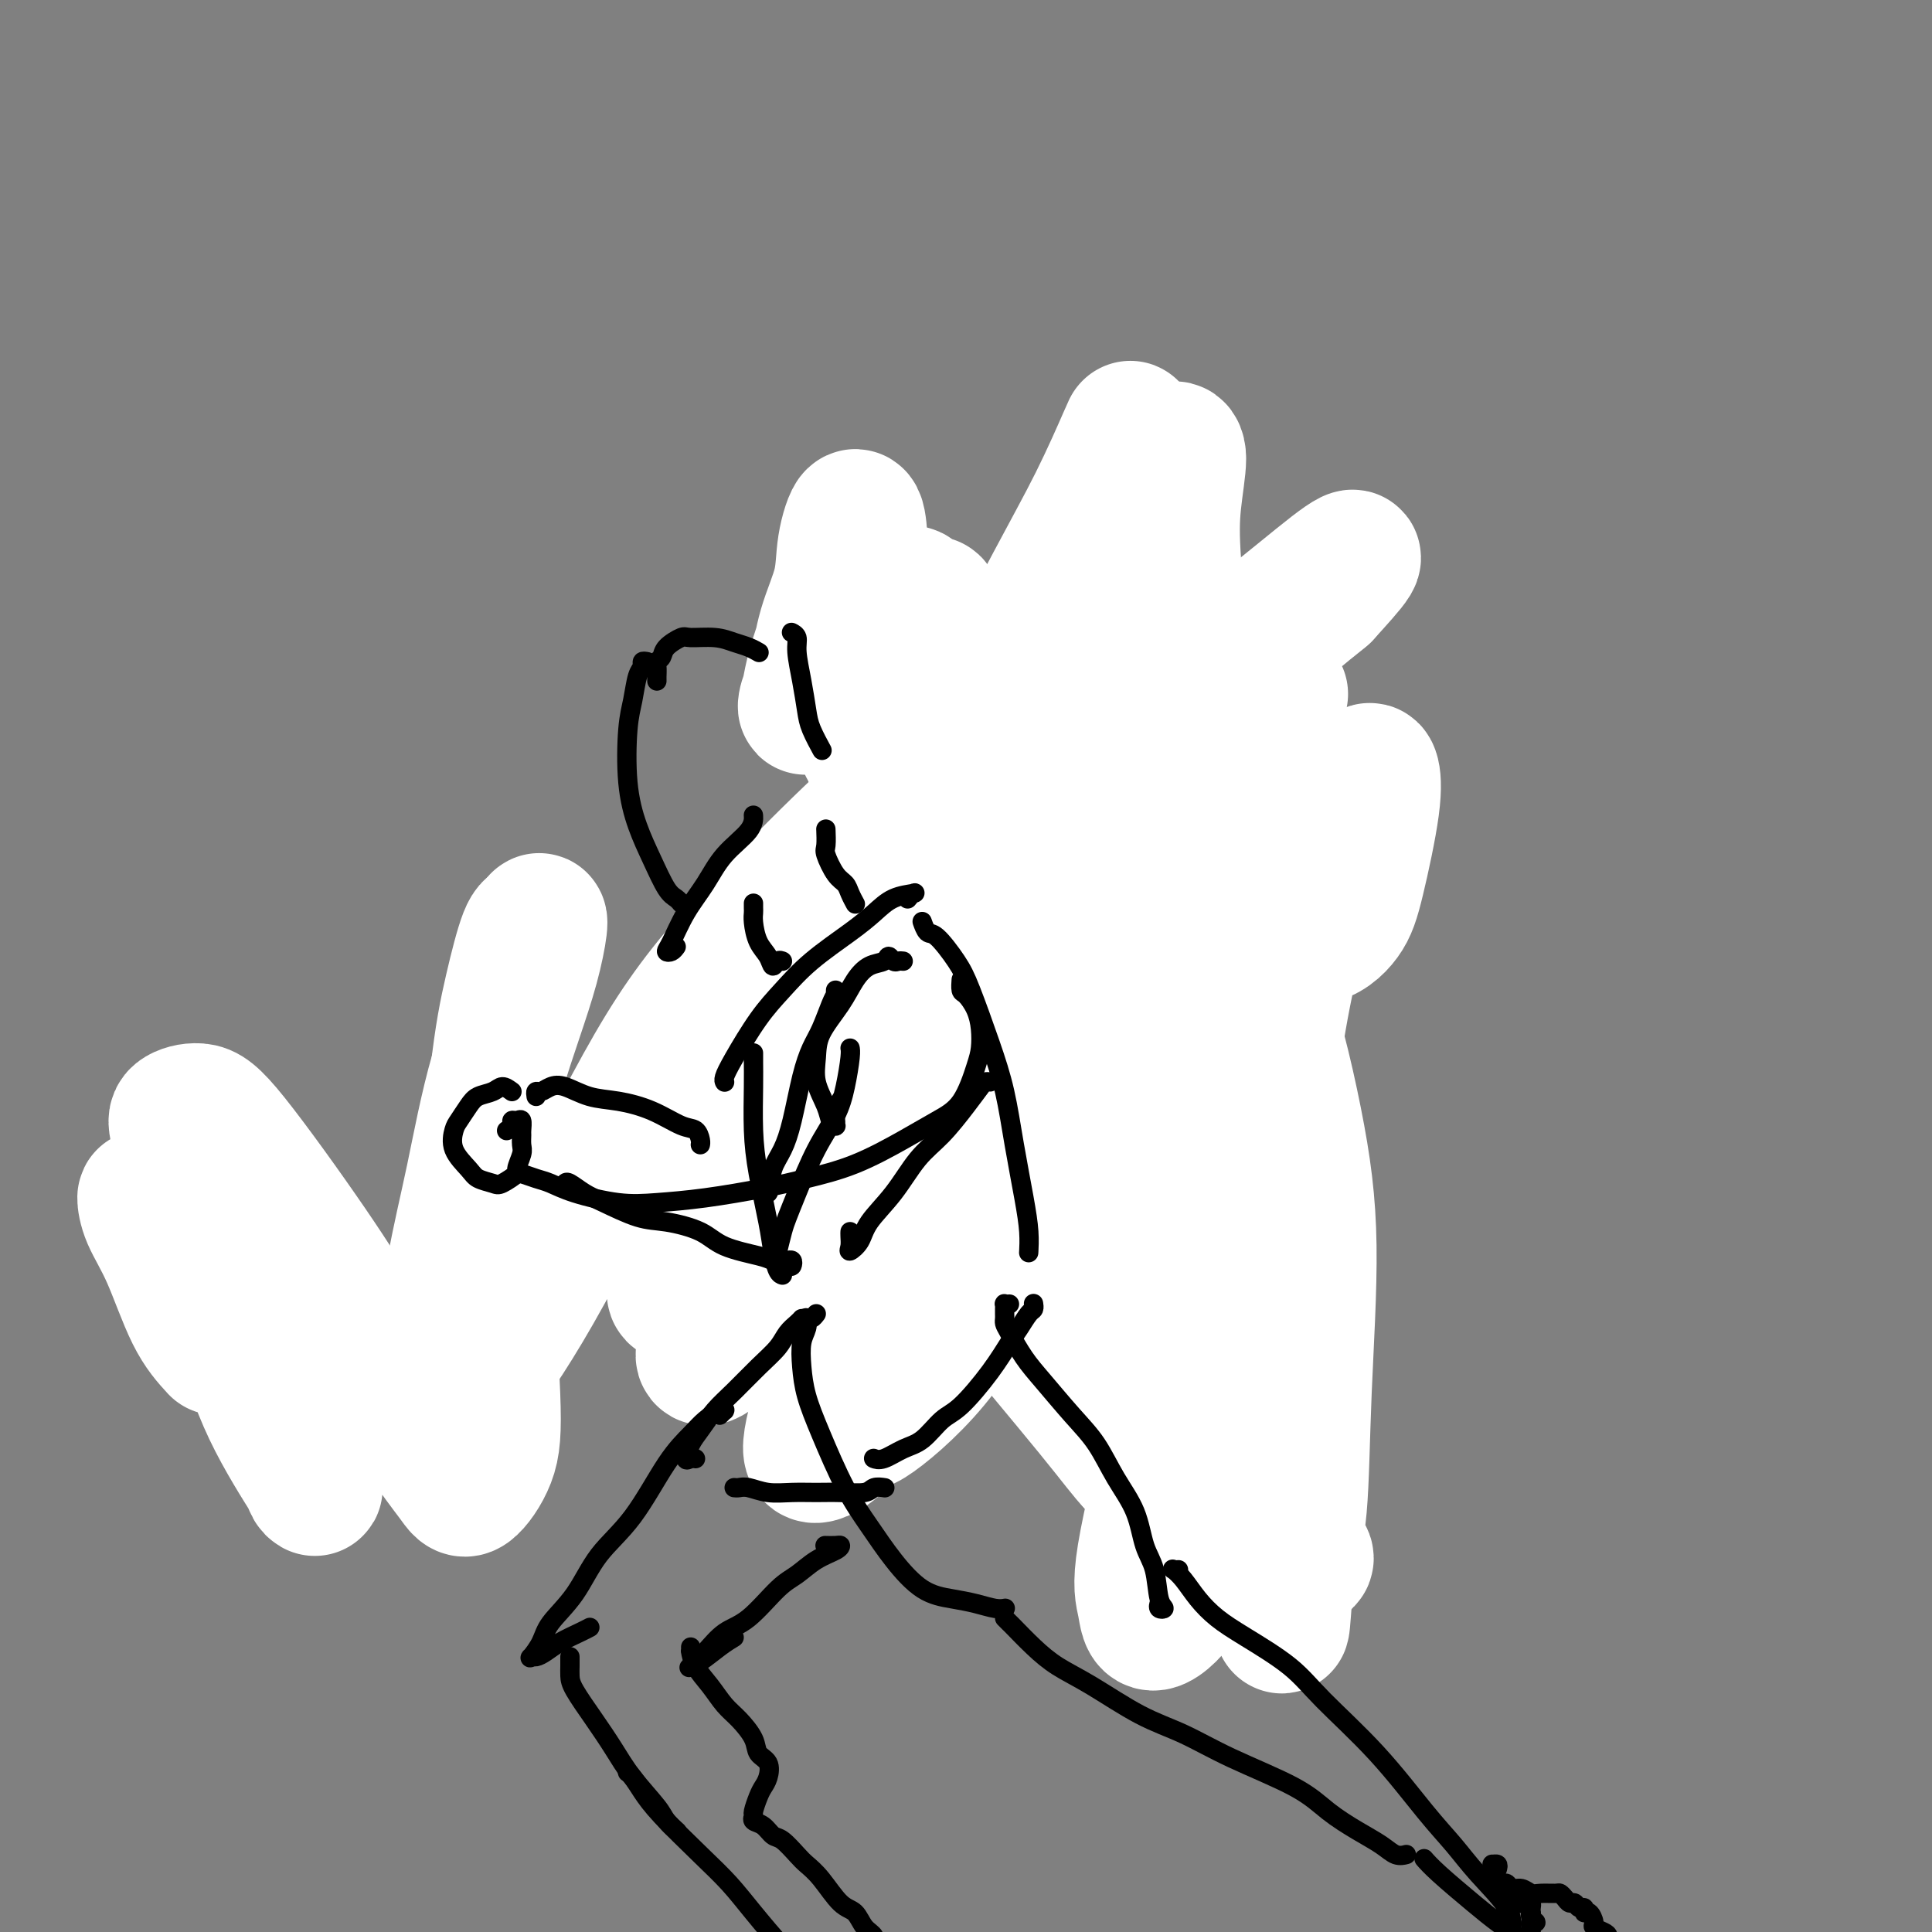 <svg viewBox='0 0 400 400' version='1.1' xmlns='http://www.w3.org/2000/svg' xmlns:xlink='http://www.w3.org/1999/xlink'><rect x="0" y="0" width="400" height="400" fill="#808080" stroke="none"/><g fill='none' stroke='#000000' stroke-width='4' stroke-linecap='round' stroke-linejoin='round'><path d='M165,145c0.001,-0.284 0.003,-0.568 0,-1c-0.003,-0.432 -0.010,-1.014 0,-2c0.010,-0.986 0.036,-2.378 0,-4c-0.036,-1.622 -0.133,-3.476 0,-5c0.133,-1.524 0.496,-2.720 1,-4c0.504,-1.280 1.148,-2.646 2,-4c0.852,-1.354 1.913,-2.697 3,-4c1.087,-1.303 2.201,-2.566 3,-3c0.799,-0.434 1.283,-0.038 2,0c0.717,0.038 1.667,-0.280 2,0c0.333,0.280 0.048,1.159 0,2c-0.048,0.841 0.141,1.646 0,3c-0.141,1.354 -0.612,3.259 -1,5c-0.388,1.741 -0.692,3.317 -1,5c-0.308,1.683 -0.619,3.472 -1,6c-0.381,2.528 -0.833,5.796 -1,7c-0.167,1.204 -0.048,0.344 0,0c0.048,-0.344 0.024,-0.172 0,0'/><path d='M198,161c0.386,0.152 0.773,0.305 1,0c0.227,-0.305 0.295,-1.066 1,-2c0.705,-0.934 2.047,-2.041 3,-3c0.953,-0.959 1.517,-1.772 4,-4c2.483,-2.228 6.884,-5.872 10,-8c3.116,-2.128 4.946,-2.741 7,-4c2.054,-1.259 4.332,-3.164 6,-4c1.668,-0.836 2.728,-0.602 4,-1c1.272,-0.398 2.758,-1.427 4,-2c1.242,-0.573 2.240,-0.690 3,-1c0.760,-0.310 1.282,-0.814 2,-1c0.718,-0.186 1.634,-0.053 2,0c0.366,0.053 0.183,0.027 0,0'/><path d='M197,164c-0.143,0.288 -0.286,0.576 -1,1c-0.714,0.424 -1.999,0.982 -3,2c-1.001,1.018 -1.719,2.494 -3,4c-1.281,1.506 -3.127,3.043 -4,4c-0.873,0.957 -0.774,1.335 -1,2c-0.226,0.665 -0.779,1.619 -1,2c-0.221,0.381 -0.111,0.191 0,0'/><path d='M249,131c-0.419,0.114 -0.837,0.228 -1,0c-0.163,-0.228 -0.070,-0.798 0,-1c0.070,-0.202 0.117,-0.036 0,0c-0.117,0.036 -0.396,-0.060 0,0c0.396,0.060 1.469,0.274 2,0c0.531,-0.274 0.522,-1.036 1,-1c0.478,0.036 1.443,0.870 2,1c0.557,0.130 0.706,-0.445 1,0c0.294,0.445 0.733,1.910 1,3c0.267,1.090 0.363,1.806 0,3c-0.363,1.194 -1.186,2.866 -2,5c-0.814,2.134 -1.619,4.729 -3,7c-1.381,2.271 -3.337,4.216 -5,6c-1.663,1.784 -3.033,3.406 -5,5c-1.967,1.594 -4.529,3.160 -6,4c-1.471,0.840 -1.849,0.954 -2,1c-0.151,0.046 -0.076,0.023 0,0'/><path d='M182,180c-0.448,0.034 -0.896,0.069 -1,0c-0.104,-0.069 0.134,-0.240 0,0c-0.134,0.240 -0.642,0.893 -1,1c-0.358,0.107 -0.568,-0.330 -1,0c-0.432,0.330 -1.087,1.429 -2,2c-0.913,0.571 -2.083,0.615 -3,1c-0.917,0.385 -1.582,1.111 -3,2c-1.418,0.889 -3.590,1.942 -5,3c-1.410,1.058 -2.059,2.120 -3,3c-0.941,0.880 -2.173,1.579 -4,3c-1.827,1.421 -4.247,3.563 -6,5c-1.753,1.437 -2.837,2.168 -4,3c-1.163,0.832 -2.404,1.766 -4,3c-1.596,1.234 -3.546,2.769 -5,4c-1.454,1.231 -2.413,2.157 -3,3c-0.587,0.843 -0.802,1.602 -1,2c-0.198,0.398 -0.379,0.436 -1,1c-0.621,0.564 -1.683,1.653 -2,2c-0.317,0.347 0.111,-0.049 0,0c-0.111,0.049 -0.760,0.541 -1,1c-0.240,0.459 -0.071,0.884 0,1c0.071,0.116 0.044,-0.079 0,0c-0.044,0.079 -0.106,0.431 0,1c0.106,0.569 0.381,1.355 1,2c0.619,0.645 1.584,1.149 3,3c1.416,1.851 3.283,5.048 5,8c1.717,2.952 3.285,5.657 5,8c1.715,2.343 3.577,4.323 5,6c1.423,1.677 2.407,3.051 4,5c1.593,1.949 3.797,4.475 6,7'/><path d='M161,260c5.048,6.595 3.167,3.583 3,3c-0.167,-0.583 1.381,1.262 2,2c0.619,0.738 0.310,0.369 0,0'/><path d='M163,263c-0.129,-0.548 -0.257,-1.097 0,-1c0.257,0.097 0.900,0.839 1,1c0.100,0.161 -0.341,-0.259 0,0c0.341,0.259 1.466,1.196 2,2c0.534,0.804 0.479,1.475 1,2c0.521,0.525 1.620,0.903 3,2c1.380,1.097 3.042,2.913 4,4c0.958,1.087 1.213,1.445 2,2c0.787,0.555 2.106,1.308 3,2c0.894,0.692 1.364,1.324 2,2c0.636,0.676 1.439,1.398 2,2c0.561,0.602 0.882,1.085 1,1c0.118,-0.085 0.034,-0.739 0,-1c-0.034,-0.261 -0.017,-0.131 0,0'/><path d='M183,191c-0.355,0.226 -0.710,0.451 -1,1c-0.290,0.549 -0.516,1.421 -1,2c-0.484,0.579 -1.228,0.866 -2,2c-0.772,1.134 -1.572,3.115 -2,4c-0.428,0.885 -0.482,0.674 -1,1c-0.518,0.326 -1.498,1.187 -2,2c-0.502,0.813 -0.527,1.576 -1,2c-0.473,0.424 -1.396,0.509 -2,1c-0.604,0.491 -0.890,1.388 -1,2c-0.110,0.612 -0.043,0.938 0,1c0.043,0.062 0.063,-0.139 0,0c-0.063,0.139 -0.210,0.617 0,1c0.210,0.383 0.778,0.669 1,1c0.222,0.331 0.098,0.705 0,1c-0.098,0.295 -0.170,0.510 0,1c0.170,0.490 0.582,1.255 1,2c0.418,0.745 0.843,1.470 1,2c0.157,0.530 0.045,0.866 0,1c-0.045,0.134 -0.022,0.067 0,0'/><path d='M175,224c-0.063,-0.159 -0.127,-0.318 0,0c0.127,0.318 0.443,1.114 1,2c0.557,0.886 1.355,1.864 2,3c0.645,1.136 1.139,2.431 2,4c0.861,1.569 2.091,3.411 3,5c0.909,1.589 1.497,2.926 3,5c1.503,2.074 3.923,4.887 6,7c2.077,2.113 3.813,3.527 5,5c1.187,1.473 1.824,3.004 3,5c1.176,1.996 2.889,4.457 4,6c1.111,1.543 1.618,2.168 2,3c0.382,0.832 0.638,1.869 1,3c0.362,1.131 0.829,2.355 1,3c0.171,0.645 0.046,0.712 0,1c-0.046,0.288 -0.013,0.797 0,1c0.013,0.203 0.007,0.102 0,0'/><path d='M228,117c-0.037,0.092 -0.075,0.185 0,0c0.075,-0.185 0.261,-0.647 0,-1c-0.261,-0.353 -0.970,-0.597 -1,-1c-0.030,-0.403 0.618,-0.966 1,-2c0.382,-1.034 0.496,-2.540 1,-4c0.504,-1.460 1.397,-2.874 2,-4c0.603,-1.126 0.915,-1.962 2,-4c1.085,-2.038 2.944,-5.276 4,-7c1.056,-1.724 1.308,-1.934 2,-3c0.692,-1.066 1.824,-2.988 3,-4c1.176,-1.012 2.396,-1.116 3,-1c0.604,0.116 0.591,0.450 1,1c0.409,0.550 1.239,1.317 2,2c0.761,0.683 1.453,1.283 2,2c0.547,0.717 0.948,1.550 1,2c0.052,0.450 -0.245,0.517 0,1c0.245,0.483 1.031,1.383 1,2c-0.031,0.617 -0.877,0.950 -1,1c-0.123,0.050 0.479,-0.184 0,0c-0.479,0.184 -2.040,0.787 -3,1c-0.960,0.213 -1.320,0.036 -2,0c-0.680,-0.036 -1.681,0.069 -3,0c-1.319,-0.069 -2.956,-0.311 -4,0c-1.044,0.311 -1.496,1.177 -2,2c-0.504,0.823 -1.060,1.604 -2,3c-0.940,1.396 -2.263,3.407 -3,5c-0.737,1.593 -0.888,2.767 -1,4c-0.112,1.233 -0.184,2.524 0,4c0.184,1.476 0.624,3.136 1,4c0.376,0.864 0.688,0.932 1,1'/><path d='M233,121c0.702,1.393 1.458,0.375 2,0c0.542,-0.375 0.869,-0.107 1,0c0.131,0.107 0.065,0.054 0,0'/><path d='M247,144c0.395,-0.113 0.791,-0.226 1,0c0.209,0.226 0.232,0.792 0,1c-0.232,0.208 -0.719,0.057 -1,0c-0.281,-0.057 -0.356,-0.019 -1,0c-0.644,0.019 -1.855,0.019 -3,0c-1.145,-0.019 -2.222,-0.055 -4,0c-1.778,0.055 -4.255,0.203 -7,0c-2.745,-0.203 -5.757,-0.757 -8,-1c-2.243,-0.243 -3.717,-0.176 -7,-1c-3.283,-0.824 -8.375,-2.539 -12,-4c-3.625,-1.461 -5.784,-2.667 -8,-4c-2.216,-1.333 -4.488,-2.791 -7,-4c-2.512,-1.209 -5.262,-2.167 -7,-3c-1.738,-0.833 -2.463,-1.541 -3,-2c-0.537,-0.459 -0.886,-0.669 -1,-1c-0.114,-0.331 0.008,-0.782 0,-1c-0.008,-0.218 -0.147,-0.203 0,0c0.147,0.203 0.578,0.593 1,1c0.422,0.407 0.835,0.831 1,1c0.165,0.169 0.083,0.085 0,0'/><path d='M250,162c-0.506,0.023 -1.011,0.047 -1,0c0.011,-0.047 0.540,-0.164 1,0c0.460,0.164 0.852,0.608 1,1c0.148,0.392 0.052,0.732 1,2c0.948,1.268 2.938,3.463 4,5c1.062,1.537 1.195,2.417 2,4c0.805,1.583 2.283,3.871 4,6c1.717,2.129 3.674,4.100 5,6c1.326,1.900 2.022,3.728 3,5c0.978,1.272 2.237,1.987 3,3c0.763,1.013 1.029,2.323 1,3c-0.029,0.677 -0.354,0.721 -1,1c-0.646,0.279 -1.613,0.794 -2,1c-0.387,0.206 -0.193,0.103 0,0'/><path d='M232,166c0.128,-0.125 0.255,-0.250 0,0c-0.255,0.250 -0.893,0.874 -1,1c-0.107,0.126 0.316,-0.248 0,0c-0.316,0.248 -1.370,1.116 -2,2c-0.630,0.884 -0.835,1.783 -2,3c-1.165,1.217 -3.290,2.754 -5,4c-1.710,1.246 -3.006,2.203 -5,4c-1.994,1.797 -4.685,4.434 -7,6c-2.315,1.566 -4.254,2.062 -6,3c-1.746,0.938 -3.300,2.320 -6,4c-2.700,1.680 -6.546,3.659 -9,5c-2.454,1.341 -3.515,2.044 -5,3c-1.485,0.956 -3.392,2.165 -5,3c-1.608,0.835 -2.915,1.296 -4,2c-1.085,0.704 -1.946,1.651 -2,2c-0.054,0.349 0.699,0.100 1,0c0.301,-0.100 0.151,-0.050 0,0'/><path d='M163,215c-0.093,0.071 -0.185,0.142 0,1c0.185,0.858 0.649,2.504 1,4c0.351,1.496 0.589,2.842 1,5c0.411,2.158 0.995,5.128 2,8c1.005,2.872 2.432,5.646 4,9c1.568,3.354 3.277,7.290 5,11c1.723,3.710 3.460,7.196 5,10c1.540,2.804 2.882,4.926 4,7c1.118,2.074 2.014,4.100 3,6c0.986,1.900 2.064,3.673 3,5c0.936,1.327 1.729,2.208 2,3c0.271,0.792 0.020,1.494 0,2c-0.020,0.506 0.191,0.815 0,1c-0.191,0.185 -0.783,0.245 -1,0c-0.217,-0.245 -0.058,-0.797 0,-1c0.058,-0.203 0.017,-0.058 0,0c-0.017,0.058 -0.008,0.029 0,0'/><path d='M174,223c0.361,0.272 0.722,0.544 1,1c0.278,0.456 0.471,1.094 1,2c0.529,0.906 1.392,2.078 3,4c1.608,1.922 3.959,4.594 6,7c2.041,2.406 3.770,4.546 6,7c2.230,2.454 4.962,5.221 8,8c3.038,2.779 6.384,5.571 9,8c2.616,2.429 4.502,4.497 6,6c1.498,1.503 2.608,2.441 4,4c1.392,1.559 3.067,3.738 4,5c0.933,1.262 1.126,1.606 1,2c-0.126,0.394 -0.570,0.838 -1,1c-0.430,0.162 -0.847,0.044 -1,0c-0.153,-0.044 -0.044,-0.012 0,0c0.044,0.012 0.022,0.006 0,0'/><path d='M193,204c-0.517,0.434 -1.033,0.868 -1,1c0.033,0.132 0.617,-0.038 1,0c0.383,0.038 0.565,0.284 1,1c0.435,0.716 1.123,1.903 2,3c0.877,1.097 1.941,2.103 3,4c1.059,1.897 2.111,4.686 3,7c0.889,2.314 1.615,4.154 2,6c0.385,1.846 0.429,3.699 1,6c0.571,2.301 1.669,5.051 2,7c0.331,1.949 -0.104,3.096 0,4c0.104,0.904 0.746,1.565 1,2c0.254,0.435 0.121,0.645 0,1c-0.121,0.355 -0.229,0.857 0,1c0.229,0.143 0.793,-0.071 1,0c0.207,0.071 0.055,0.428 0,0c-0.055,-0.428 -0.014,-1.640 0,-2c0.014,-0.360 -0.000,0.133 0,0c0.000,-0.133 0.015,-0.890 0,-1c-0.015,-0.110 -0.060,0.427 0,1c0.060,0.573 0.225,1.181 1,2c0.775,0.819 2.159,1.849 3,3c0.841,1.151 1.137,2.421 2,4c0.863,1.579 2.293,3.466 4,5c1.707,1.534 3.692,2.716 5,4c1.308,1.284 1.939,2.670 4,5c2.061,2.330 5.552,5.605 8,8c2.448,2.395 3.852,3.910 6,6c2.148,2.090 5.040,4.755 7,7c1.960,2.245 2.989,4.070 4,6c1.011,1.930 2.006,3.965 3,6'/><path d='M256,301c1.718,3.240 2.513,5.341 3,7c0.487,1.659 0.666,2.875 1,4c0.334,1.125 0.821,2.157 1,3c0.179,0.843 0.048,1.496 0,2c-0.048,0.504 -0.014,0.858 0,1c0.014,0.142 0.007,0.071 0,0'/><path d='M234,287c-0.499,-0.506 -0.998,-1.011 -1,-1c-0.002,0.011 0.493,0.540 1,1c0.507,0.460 1.025,0.853 2,2c0.975,1.147 2.408,3.050 4,5c1.592,1.950 3.345,3.947 5,6c1.655,2.053 3.214,4.161 5,6c1.786,1.839 3.799,3.407 5,5c1.201,1.593 1.590,3.210 2,4c0.410,0.790 0.841,0.751 1,1c0.159,0.249 0.045,0.785 0,1c-0.045,0.215 -0.023,0.107 0,0'/><path d='M147,203c0.008,-0.000 0.017,-0.001 0,0c-0.017,0.001 -0.059,0.003 0,0c0.059,-0.003 0.220,-0.012 0,0c-0.220,0.012 -0.820,0.044 -1,0c-0.180,-0.044 0.061,-0.163 0,0c-0.061,0.163 -0.424,0.609 -1,1c-0.576,0.391 -1.365,0.728 -2,1c-0.635,0.272 -1.118,0.480 -2,1c-0.882,0.520 -2.164,1.352 -3,2c-0.836,0.648 -1.225,1.111 -2,2c-0.775,0.889 -1.937,2.203 -3,3c-1.063,0.797 -2.026,1.077 -3,2c-0.974,0.923 -1.960,2.488 -3,4c-1.040,1.512 -2.135,2.969 -3,4c-0.865,1.031 -1.499,1.635 -2,2c-0.501,0.365 -0.867,0.490 -1,1c-0.133,0.510 -0.032,1.405 0,2c0.032,0.595 -0.005,0.892 0,1c0.005,0.108 0.053,0.029 0,0c-0.053,-0.029 -0.207,-0.008 0,0c0.207,0.008 0.773,0.002 1,0c0.227,-0.002 0.113,-0.001 0,0'/><path d='M176,212c-0.633,0.803 -1.266,1.606 -2,2c-0.734,0.394 -1.568,0.379 -3,1c-1.432,0.621 -3.461,1.876 -5,3c-1.539,1.124 -2.588,2.115 -4,3c-1.412,0.885 -3.186,1.665 -5,3c-1.814,1.335 -3.668,3.226 -6,5c-2.332,1.774 -5.140,3.432 -7,5c-1.860,1.568 -2.770,3.047 -4,4c-1.230,0.953 -2.778,1.380 -4,2c-1.222,0.620 -2.117,1.434 -3,2c-0.883,0.566 -1.754,0.884 -2,1c-0.246,0.116 0.133,0.028 0,0c-0.133,-0.028 -0.778,0.003 -1,0c-0.222,-0.003 -0.021,-0.039 0,0c0.021,0.039 -0.139,0.155 0,0c0.139,-0.155 0.576,-0.580 1,-1c0.424,-0.420 0.835,-0.834 1,-1c0.165,-0.166 0.082,-0.083 0,0'/><path d='M130,224c0.432,0.145 0.864,0.291 1,0c0.136,-0.291 -0.023,-1.017 0,-1c0.023,0.017 0.229,0.777 0,1c-0.229,0.223 -0.894,-0.091 -1,0c-0.106,0.091 0.346,0.588 0,1c-0.346,0.412 -1.491,0.739 -2,1c-0.509,0.261 -0.381,0.455 -1,1c-0.619,0.545 -1.986,1.441 -3,2c-1.014,0.559 -1.675,0.781 -2,1c-0.325,0.219 -0.312,0.434 -1,1c-0.688,0.566 -2.076,1.484 -3,2c-0.924,0.516 -1.384,0.632 -2,1c-0.616,0.368 -1.389,0.990 -2,2c-0.611,1.010 -1.062,2.410 -2,4c-0.938,1.590 -2.363,3.371 -3,5c-0.637,1.629 -0.485,3.105 -1,5c-0.515,1.895 -1.697,4.208 -2,6c-0.303,1.792 0.273,3.063 0,4c-0.273,0.937 -1.393,1.541 -2,3c-0.607,1.459 -0.699,3.771 -1,5c-0.301,1.229 -0.809,1.373 -1,2c-0.191,0.627 -0.065,1.737 0,2c0.065,0.263 0.069,-0.321 0,-1c-0.069,-0.679 -0.211,-1.452 0,-2c0.211,-0.548 0.775,-0.871 1,-1c0.225,-0.129 0.113,-0.065 0,0'/><path d='M133,238c0.151,0.266 0.302,0.531 0,1c-0.302,0.469 -1.058,1.140 -2,2c-0.942,0.860 -2.071,1.909 -3,3c-0.929,1.091 -1.657,2.224 -3,4c-1.343,1.776 -3.301,4.193 -5,6c-1.699,1.807 -3.140,3.003 -5,5c-1.860,1.997 -4.138,4.796 -6,7c-1.862,2.204 -3.306,3.812 -6,6c-2.694,2.188 -6.637,4.955 -9,7c-2.363,2.045 -3.144,3.368 -5,5c-1.856,1.632 -4.786,3.572 -7,5c-2.214,1.428 -3.710,2.343 -5,3c-1.290,0.657 -2.373,1.054 -3,1c-0.627,-0.054 -0.797,-0.561 -1,-1c-0.203,-0.439 -0.439,-0.811 0,-2c0.439,-1.189 1.554,-3.197 2,-4c0.446,-0.803 0.223,-0.402 0,0'/><path d='M105,250c-0.353,0.034 -0.706,0.067 -1,0c-0.294,-0.067 -0.529,-0.235 -1,0c-0.471,0.235 -1.178,0.875 -2,2c-0.822,1.125 -1.758,2.737 -3,4c-1.242,1.263 -2.788,2.179 -4,3c-1.212,0.821 -2.089,1.549 -4,3c-1.911,1.451 -4.857,3.625 -7,5c-2.143,1.375 -3.483,1.953 -5,3c-1.517,1.047 -3.211,2.565 -5,4c-1.789,1.435 -3.673,2.786 -5,4c-1.327,1.214 -2.097,2.291 -3,3c-0.903,0.709 -1.941,1.052 -3,2c-1.059,0.948 -2.140,2.503 -3,3c-0.860,0.497 -1.499,-0.063 -2,0c-0.501,0.063 -0.866,0.749 -1,1c-0.134,0.251 -0.039,0.065 0,0c0.039,-0.065 0.021,-0.010 0,0c-0.021,0.010 -0.047,-0.024 0,0c0.047,0.024 0.166,0.107 0,0c-0.166,-0.107 -0.618,-0.402 -1,-1c-0.382,-0.598 -0.693,-1.497 -1,-2c-0.307,-0.503 -0.608,-0.609 -1,-1c-0.392,-0.391 -0.875,-1.067 -2,-2c-1.125,-0.933 -2.893,-2.124 -4,-3c-1.107,-0.876 -1.554,-1.438 -2,-2'/><path d='M45,276c-2.048,-2.290 -1.667,-2.514 -2,-3c-0.333,-0.486 -1.380,-1.234 -2,-2c-0.620,-0.766 -0.812,-1.550 -1,-2c-0.188,-0.450 -0.372,-0.566 -1,-1c-0.628,-0.434 -1.701,-1.185 -2,-2c-0.299,-0.815 0.175,-1.695 0,-2c-0.175,-0.305 -1.000,-0.037 -1,0c-0.000,0.037 0.823,-0.157 1,0c0.177,0.157 -0.294,0.667 0,1c0.294,0.333 1.353,0.491 2,1c0.647,0.509 0.884,1.370 2,3c1.116,1.630 3.113,4.028 5,6c1.887,1.972 3.664,3.517 5,5c1.336,1.483 2.230,2.902 4,5c1.770,2.098 4.415,4.874 6,7c1.585,2.126 2.109,3.603 3,5c0.891,1.397 2.147,2.714 3,4c0.853,1.286 1.301,2.541 2,3c0.699,0.459 1.650,0.124 2,0c0.350,-0.124 0.100,-0.035 0,0c-0.100,0.035 -0.050,0.018 0,0'/><path d='M246,320c0.010,0.000 0.019,0.000 0,0c-0.019,-0.000 -0.067,-0.001 0,0c0.067,0.001 0.249,0.004 0,0c-0.249,-0.004 -0.928,-0.014 -1,0c-0.072,0.014 0.462,0.053 1,0c0.538,-0.053 1.079,-0.196 2,0c0.921,0.196 2.222,0.733 3,1c0.778,0.267 1.031,0.264 2,1c0.969,0.736 2.652,2.211 4,3c1.348,0.789 2.361,0.891 3,1c0.639,0.109 0.903,0.225 1,0c0.097,-0.225 0.026,-0.791 0,-1c-0.026,-0.209 -0.007,-0.060 0,0c0.007,0.060 0.004,0.030 0,0'/></g>
<g fill='none' stroke='#FFFFFF' stroke-width='28' stroke-linecap='round' stroke-linejoin='round'><path d='M45,279c-1.660,-1.809 -3.319,-3.618 -5,-7c-1.681,-3.382 -3.382,-8.338 -5,-12c-1.618,-3.662 -3.151,-6.029 -4,-8c-0.849,-1.971 -1.013,-3.546 -1,-4c0.013,-0.454 0.204,0.211 2,3c1.796,2.789 5.196,7.700 8,12c2.804,4.300 5.013,7.989 8,13c2.987,5.011 6.751,11.346 9,15c2.249,3.654 2.984,4.628 4,7c1.016,2.372 2.313,6.141 3,8c0.687,1.859 0.764,1.809 1,2c0.236,0.191 0.631,0.623 -1,-2c-1.631,-2.623 -5.288,-8.303 -8,-14c-2.712,-5.697 -4.480,-11.412 -7,-19c-2.520,-7.588 -5.790,-17.048 -8,-24c-2.210,-6.952 -3.358,-11.396 -4,-14c-0.642,-2.604 -0.778,-3.369 0,-4c0.778,-0.631 2.471,-1.127 4,-1c1.529,0.127 2.896,0.877 7,6c4.104,5.123 10.946,14.621 16,22c5.054,7.379 8.321,12.641 12,19c3.679,6.359 7.772,13.816 11,19c3.228,5.184 5.592,8.094 7,10c1.408,1.906 1.861,2.806 3,2c1.139,-0.806 2.965,-3.319 4,-6c1.035,-2.681 1.278,-5.531 1,-13c-0.278,-7.469 -1.077,-19.557 -1,-32c0.077,-12.443 1.031,-25.243 2,-34c0.969,-8.757 1.953,-13.473 3,-18c1.047,-4.527 2.156,-8.865 3,-11c0.844,-2.135 1.422,-2.068 2,-2'/><path d='M111,192c1.369,-4.025 0.793,1.412 -1,8c-1.793,6.588 -4.801,14.326 -7,22c-2.199,7.674 -3.589,15.284 -5,22c-1.411,6.716 -2.843,12.538 -4,19c-1.157,6.462 -2.038,13.565 -2,18c0.038,4.435 0.995,6.204 2,7c1.005,0.796 2.057,0.621 5,-3c2.943,-3.621 7.778,-10.688 14,-22c6.222,-11.312 13.832,-26.867 20,-38c6.168,-11.133 10.896,-17.842 18,-26c7.104,-8.158 16.586,-17.764 23,-24c6.414,-6.236 9.761,-9.104 15,-13c5.239,-3.896 12.368,-8.822 17,-12c4.632,-3.178 6.765,-4.607 9,-6c2.235,-1.393 4.572,-2.749 6,-3c1.428,-0.251 1.948,0.602 0,4c-1.948,3.398 -6.363,9.340 -11,15c-4.637,5.660 -9.495,11.039 -17,20c-7.505,8.961 -17.655,21.504 -26,34c-8.345,12.496 -14.884,24.943 -19,33c-4.116,8.057 -5.809,11.722 -7,15c-1.191,3.278 -1.879,6.168 -1,6c0.879,-0.168 3.326,-3.394 7,-8c3.674,-4.606 8.575,-10.591 14,-18c5.425,-7.409 11.375,-16.240 20,-28c8.625,-11.760 19.927,-26.449 31,-39c11.073,-12.551 21.917,-22.965 30,-30c8.083,-7.035 13.404,-10.690 19,-15c5.596,-4.310 11.468,-9.276 15,-12c3.532,-2.724 4.723,-3.207 4,-2c-0.723,1.207 -3.362,4.103 -6,7'/><path d='M274,123c-2.384,2.100 -5.343,3.851 -17,15c-11.657,11.149 -32.013,31.696 -42,42c-9.987,10.304 -9.607,10.366 -17,20c-7.393,9.634 -22.560,28.842 -31,41c-8.440,12.158 -10.155,17.267 -13,23c-2.845,5.733 -6.821,12.089 -8,15c-1.179,2.911 0.440,2.376 2,1c1.560,-1.376 3.063,-3.595 7,-10c3.937,-6.405 10.308,-16.997 19,-30c8.692,-13.003 19.704,-28.416 29,-40c9.296,-11.584 16.877,-19.340 24,-26c7.123,-6.660 13.789,-12.225 20,-17c6.211,-4.775 11.967,-8.761 15,-11c3.033,-2.239 3.344,-2.730 3,-2c-0.344,0.730 -1.343,2.682 -7,10c-5.657,7.318 -15.973,20.002 -24,30c-8.027,9.998 -13.767,17.309 -22,30c-8.233,12.691 -18.960,30.761 -26,43c-7.040,12.239 -10.393,18.647 -13,25c-2.607,6.353 -4.468,12.652 -5,16c-0.532,3.348 0.264,3.743 2,3c1.736,-0.743 4.411,-2.626 10,-10c5.589,-7.374 14.091,-20.238 21,-31c6.909,-10.762 12.226,-19.421 20,-31c7.774,-11.579 18.006,-26.077 24,-34c5.994,-7.923 7.751,-9.269 10,-11c2.249,-1.731 4.989,-3.845 5,-4c0.011,-0.155 -2.708,1.649 -6,5c-3.292,3.351 -7.155,8.248 -12,14c-4.845,5.752 -10.670,12.358 -18,22c-7.330,9.642 -16.165,22.321 -25,35'/><path d='M199,256c-12.846,17.393 -14.462,22.877 -16,27c-1.538,4.123 -2.998,6.886 -4,9c-1.002,2.114 -1.547,3.579 1,2c2.547,-1.579 8.185,-6.201 13,-12c4.815,-5.799 8.807,-12.776 16,-22c7.193,-9.224 17.589,-20.697 25,-28c7.411,-7.303 11.838,-10.436 16,-13c4.162,-2.564 8.059,-4.560 10,-4c1.941,0.560 1.927,3.674 2,7c0.073,3.326 0.233,6.863 -2,15c-2.233,8.137 -6.859,20.875 -10,31c-3.141,10.125 -4.797,17.636 -7,27c-2.203,9.364 -4.953,20.579 -6,27c-1.047,6.421 -0.389,8.046 0,10c0.389,1.954 0.510,4.237 2,4c1.490,-0.237 4.347,-2.995 6,-6c1.653,-3.005 2.100,-6.257 3,-12c0.900,-5.743 2.254,-13.976 3,-20c0.746,-6.024 0.884,-9.839 1,-15c0.116,-5.161 0.211,-11.667 0,-17c-0.211,-5.333 -0.729,-9.493 -1,-12c-0.271,-2.507 -0.295,-3.360 -1,-4c-0.705,-0.640 -2.091,-1.066 -3,-1c-0.909,0.066 -1.340,0.622 -2,4c-0.660,3.378 -1.547,9.576 -2,15c-0.453,5.424 -0.471,10.074 0,15c0.471,4.926 1.430,10.126 2,14c0.570,3.874 0.751,6.420 1,8c0.249,1.580 0.567,2.195 0,3c-0.567,0.805 -2.019,1.802 -4,1c-1.981,-0.802 -4.490,-3.401 -7,-6'/><path d='M235,303c-2.021,-2.099 -3.573,-4.346 -9,-11c-5.427,-6.654 -14.729,-17.714 -19,-23c-4.271,-5.286 -3.512,-4.798 -5,-6c-1.488,-1.202 -5.225,-4.093 -7,-6c-1.775,-1.907 -1.588,-2.831 -1,-3c0.588,-0.169 1.578,0.418 3,1c1.422,0.582 3.278,1.159 7,4c3.722,2.841 9.311,7.945 15,14c5.689,6.055 11.479,13.061 17,19c5.521,5.939 10.774,10.811 14,14c3.226,3.189 4.425,4.695 7,7c2.575,2.305 6.525,5.410 9,7c2.475,1.590 3.473,1.666 4,2c0.527,0.334 0.583,0.926 0,1c-0.583,0.074 -1.805,-0.371 -4,-2c-2.195,-1.629 -5.365,-4.441 -10,-9c-4.635,-4.559 -10.736,-10.864 -15,-16c-4.264,-5.136 -6.691,-9.102 -9,-15c-2.309,-5.898 -4.500,-13.729 -6,-21c-1.500,-7.271 -2.311,-13.983 -2,-20c0.311,-6.017 1.742,-11.338 3,-17c1.258,-5.662 2.342,-11.663 5,-17c2.658,-5.337 6.889,-10.010 10,-13c3.111,-2.990 5.104,-4.298 8,-3c2.896,1.298 6.697,5.201 10,13c3.303,7.799 6.108,19.494 8,29c1.892,9.506 2.872,16.823 3,26c0.128,9.177 -0.594,20.212 -1,30c-0.406,9.788 -0.494,18.327 -1,24c-0.506,5.673 -1.430,8.478 -2,11c-0.570,2.522 -0.785,4.761 -1,7'/><path d='M266,330c-0.856,11.835 -0.495,5.424 -1,-1c-0.505,-6.424 -1.875,-12.860 -3,-21c-1.125,-8.140 -2.005,-17.984 -2,-33c0.005,-15.016 0.894,-35.203 3,-52c2.106,-16.797 5.429,-30.203 8,-38c2.571,-7.797 4.390,-9.985 6,-13c1.610,-3.015 3.010,-6.857 4,-9c0.990,-2.143 1.568,-2.588 2,-3c0.432,-0.412 0.716,-0.791 1,0c0.284,0.791 0.566,2.754 0,7c-0.566,4.246 -1.980,10.777 -3,15c-1.020,4.223 -1.646,6.140 -3,8c-1.354,1.860 -3.436,3.663 -6,4c-2.564,0.337 -5.608,-0.794 -8,-3c-2.392,-2.206 -4.131,-5.489 -6,-9c-1.869,-3.511 -3.869,-7.252 -6,-14c-2.131,-6.748 -4.392,-16.503 -6,-26c-1.608,-9.497 -2.562,-18.737 -3,-25c-0.438,-6.263 -0.360,-9.548 0,-13c0.360,-3.452 1.003,-7.070 1,-9c-0.003,-1.930 -0.651,-2.173 -1,-2c-0.349,0.173 -0.398,0.763 -1,2c-0.602,1.237 -1.758,3.121 -3,7c-1.242,3.879 -2.571,9.752 -4,16c-1.429,6.248 -2.957,12.872 -4,17c-1.043,4.128 -1.602,5.760 -2,8c-0.398,2.240 -0.634,5.086 -1,6c-0.366,0.914 -0.861,-0.106 -1,-1c-0.139,-0.894 0.078,-1.664 0,-5c-0.078,-3.336 -0.451,-9.239 0,-16c0.451,-6.761 1.725,-14.381 3,-22'/><path d='M230,105c0.930,-9.579 2.256,-11.526 3,-13c0.744,-1.474 0.905,-2.474 1,-3c0.095,-0.526 0.124,-0.578 -1,2c-1.124,2.578 -3.402,7.784 -6,13c-2.598,5.216 -5.516,10.440 -9,17c-3.484,6.560 -7.534,14.454 -11,20c-3.466,5.546 -6.348,8.744 -9,11c-2.652,2.256 -5.075,3.570 -7,5c-1.925,1.430 -3.352,2.976 -5,2c-1.648,-0.976 -3.515,-4.473 -5,-8c-1.485,-3.527 -2.587,-7.082 -3,-13c-0.413,-5.918 -0.136,-14.197 0,-19c0.136,-4.803 0.132,-6.130 0,-8c-0.132,-1.870 -0.391,-4.284 -1,-4c-0.609,0.284 -1.568,3.266 -2,6c-0.432,2.734 -0.337,5.220 -1,8c-0.663,2.780 -2.084,5.855 -3,9c-0.916,3.145 -1.327,6.361 -2,9c-0.673,2.639 -1.607,4.700 -2,6c-0.393,1.300 -0.246,1.838 0,1c0.246,-0.838 0.590,-3.052 1,-5c0.410,-1.948 0.884,-3.630 2,-7c1.116,-3.370 2.873,-8.430 4,-12c1.127,-3.570 1.624,-5.652 2,-7c0.376,-1.348 0.632,-1.961 1,-2c0.368,-0.039 0.848,0.497 1,2c0.152,1.503 -0.023,3.972 0,7c0.023,3.028 0.243,6.616 0,10c-0.243,3.384 -0.950,6.565 -1,10c-0.050,3.435 0.557,7.124 1,9c0.443,1.876 0.721,1.938 1,2'/><path d='M179,153c1.037,5.432 2.128,0.012 3,-3c0.872,-3.012 1.525,-3.615 2,-6c0.475,-2.385 0.770,-6.550 1,-10c0.230,-3.450 0.393,-6.185 1,-8c0.607,-1.815 1.659,-2.711 2,-3c0.341,-0.289 -0.029,0.030 0,0c0.029,-0.030 0.457,-0.409 1,0c0.543,0.409 1.201,1.605 2,2c0.799,0.395 1.737,-0.011 2,0c0.263,0.011 -0.151,0.439 0,1c0.151,0.561 0.866,1.256 1,2c0.134,0.744 -0.312,1.537 0,3c0.312,1.463 1.382,3.596 2,5c0.618,1.404 0.783,2.078 1,3c0.217,0.922 0.485,2.092 1,3c0.515,0.908 1.277,1.555 2,3c0.723,1.445 1.407,3.690 2,6c0.593,2.310 1.095,4.685 2,8c0.905,3.315 2.212,7.569 3,11c0.788,3.431 1.058,6.039 3,12c1.942,5.961 5.555,15.275 7,19c1.445,3.725 0.723,1.863 0,0'/></g>
<g fill='none' stroke='#000000' stroke-width='4' stroke-linecap='round' stroke-linejoin='round'><path d='M134,137c-0.447,-0.085 -0.894,-0.171 -1,0c-0.106,0.171 0.128,0.598 0,1c-0.128,0.402 -0.617,0.780 -1,2c-0.383,1.220 -0.658,3.282 -1,5c-0.342,1.718 -0.751,3.090 -1,6c-0.249,2.910 -0.337,7.357 0,11c0.337,3.643 1.099,6.482 2,9c0.901,2.518 1.940,4.713 3,7c1.060,2.287 2.140,4.664 3,6c0.860,1.336 1.501,1.629 2,2c0.499,0.371 0.857,0.820 1,1c0.143,0.180 0.072,0.090 0,0'/><path d='M136,141c0.002,-0.477 0.004,-0.953 0,-1c-0.004,-0.047 -0.014,0.336 0,0c0.014,-0.336 0.053,-1.390 0,-2c-0.053,-0.610 -0.197,-0.776 0,-1c0.197,-0.224 0.734,-0.506 1,-1c0.266,-0.494 0.262,-1.201 1,-2c0.738,-0.799 2.217,-1.689 3,-2c0.783,-0.311 0.868,-0.041 2,0c1.132,0.041 3.309,-0.146 5,0c1.691,0.146 2.897,0.627 4,1c1.103,0.373 2.105,0.639 3,1c0.895,0.361 1.684,0.817 2,1c0.316,0.183 0.158,0.091 0,0'/><path d='M140,196c-0.296,0.401 -0.593,0.801 -1,1c-0.407,0.199 -0.926,0.196 -1,0c-0.074,-0.196 0.295,-0.587 1,-2c0.705,-1.413 1.744,-3.850 3,-6c1.256,-2.150 2.729,-4.013 4,-6c1.271,-1.987 2.341,-4.100 4,-6c1.659,-1.900 3.908,-3.589 5,-5c1.092,-1.411 1.026,-2.546 1,-3c-0.026,-0.454 -0.013,-0.227 0,0'/><path d='M164,131c-0.119,-0.060 -0.239,-0.119 0,0c0.239,0.119 0.836,0.417 1,1c0.164,0.583 -0.106,1.449 0,3c0.106,1.551 0.589,3.785 1,6c0.411,2.215 0.751,4.411 1,6c0.249,1.589 0.407,2.570 1,4c0.593,1.430 1.621,3.308 2,4c0.379,0.692 0.108,0.198 0,0c-0.108,-0.198 -0.054,-0.099 0,0'/><path d='M156,187c-0.004,0.343 -0.008,0.686 0,1c0.008,0.314 0.030,0.601 0,1c-0.030,0.399 -0.110,0.912 0,2c0.110,1.088 0.411,2.750 1,4c0.589,1.250 1.464,2.086 2,3c0.536,0.914 0.731,1.905 1,2c0.269,0.095 0.611,-0.705 1,-1c0.389,-0.295 0.825,-0.084 1,0c0.175,0.084 0.087,0.042 0,0'/><path d='M171,172c-0.012,-0.308 -0.025,-0.616 0,0c0.025,0.616 0.086,2.157 0,3c-0.086,0.843 -0.321,0.990 0,2c0.321,1.010 1.196,2.884 2,4c0.804,1.116 1.535,1.474 2,2c0.465,0.526 0.664,1.218 1,2c0.336,0.782 0.810,1.652 1,2c0.190,0.348 0.095,0.174 0,0'/><path d='M150,224c-0.008,-0.012 -0.015,-0.025 0,0c0.015,0.025 0.053,0.087 0,0c-0.053,-0.087 -0.199,-0.324 0,-1c0.199,-0.676 0.741,-1.790 2,-4c1.259,-2.210 3.235,-5.515 5,-8c1.765,-2.485 3.317,-4.151 5,-6c1.683,-1.849 3.495,-3.882 6,-6c2.505,-2.118 5.702,-4.320 8,-6c2.298,-1.680 3.698,-2.839 5,-4c1.302,-1.161 2.506,-2.325 4,-3c1.494,-0.675 3.277,-0.861 4,-1c0.723,-0.139 0.387,-0.230 0,0c-0.387,0.230 -0.825,0.780 -1,1c-0.175,0.220 -0.088,0.110 0,0'/><path d='M191,191c0.022,0.061 0.043,0.123 0,0c-0.043,-0.123 -0.151,-0.429 0,0c0.151,0.429 0.561,1.595 1,2c0.439,0.405 0.908,0.049 2,1c1.092,0.951 2.806,3.207 4,5c1.194,1.793 1.868,3.121 3,6c1.132,2.879 2.724,7.308 4,11c1.276,3.692 2.237,6.647 3,10c0.763,3.353 1.329,7.106 2,11c0.671,3.894 1.448,7.930 2,11c0.552,3.070 0.879,5.173 1,7c0.121,1.827 0.034,3.379 0,4c-0.034,0.621 -0.017,0.310 0,0'/><path d='M156,218c-0.004,0.498 -0.008,0.996 0,2c0.008,1.004 0.030,2.515 0,5c-0.030,2.485 -0.110,5.944 0,9c0.110,3.056 0.411,5.709 1,9c0.589,3.291 1.464,7.222 2,10c0.536,2.778 0.731,4.404 1,6c0.269,1.596 0.611,3.160 1,4c0.389,0.840 0.825,0.954 1,1c0.175,0.046 0.087,0.023 0,0'/><path d='M166,273c-0.233,0.264 -0.467,0.528 -1,1c-0.533,0.472 -1.367,1.154 -2,2c-0.633,0.846 -1.065,1.858 -2,3c-0.935,1.142 -2.372,2.416 -4,4c-1.628,1.584 -3.446,3.479 -5,5c-1.554,1.521 -2.844,2.666 -4,4c-1.156,1.334 -2.176,2.855 -3,4c-0.824,1.145 -1.450,1.915 -2,3c-0.550,1.085 -1.024,2.487 -1,3c0.024,0.513 0.545,0.138 1,0c0.455,-0.138 0.844,-0.039 1,0c0.156,0.039 0.078,0.020 0,0'/><path d='M214,270c-0.017,-0.103 -0.034,-0.207 0,0c0.034,0.207 0.118,0.723 0,1c-0.118,0.277 -0.440,0.315 -1,1c-0.560,0.685 -1.360,2.016 -2,3c-0.640,0.984 -1.122,1.622 -2,3c-0.878,1.378 -2.152,3.495 -4,6c-1.848,2.505 -4.270,5.397 -6,7c-1.730,1.603 -2.769,1.918 -4,3c-1.231,1.082 -2.656,2.931 -4,4c-1.344,1.069 -2.608,1.359 -4,2c-1.392,0.641 -2.913,1.634 -4,2c-1.087,0.366 -1.739,0.105 -2,0c-0.261,-0.105 -0.130,-0.052 0,0'/><path d='M152,308c0.286,0.030 0.571,0.061 1,0c0.429,-0.061 1.001,-0.213 2,0c0.999,0.213 2.425,0.790 4,1c1.575,0.210 3.299,0.052 5,0c1.701,-0.052 3.377,0.000 5,0c1.623,0.000 3.192,-0.052 5,0c1.808,0.052 3.856,0.210 5,0c1.144,-0.210 1.385,-0.787 2,-1c0.615,-0.213 1.604,-0.061 2,0c0.396,0.061 0.198,0.030 0,0'/><path d='M169,272c-0.312,0.411 -0.623,0.821 -1,1c-0.377,0.179 -0.819,0.125 -1,0c-0.181,-0.125 -0.099,-0.321 0,0c0.099,0.321 0.216,1.161 0,2c-0.216,0.839 -0.765,1.678 -1,3c-0.235,1.322 -0.157,3.128 0,5c0.157,1.872 0.392,3.811 1,6c0.608,2.189 1.588,4.628 3,8c1.412,3.372 3.255,7.677 5,11c1.745,3.323 3.393,5.664 5,8c1.607,2.336 3.172,4.668 5,7c1.828,2.332 3.919,4.663 6,6c2.081,1.337 4.151,1.679 6,2c1.849,0.321 3.475,0.622 5,1c1.525,0.378 2.949,0.832 4,1c1.051,0.168 1.729,0.048 2,0c0.271,-0.048 0.136,-0.024 0,0'/><path d='M209,270c-0.423,0.024 -0.845,0.048 -1,0c-0.155,-0.048 -0.042,-0.168 0,0c0.042,0.168 0.013,0.623 0,1c-0.013,0.377 -0.009,0.677 0,1c0.009,0.323 0.023,0.670 0,1c-0.023,0.330 -0.083,0.642 0,1c0.083,0.358 0.307,0.760 1,2c0.693,1.240 1.854,3.316 3,5c1.146,1.684 2.279,2.975 4,5c1.721,2.025 4.032,4.782 6,7c1.968,2.218 3.592,3.896 5,6c1.408,2.104 2.600,4.633 4,7c1.400,2.367 3.007,4.571 4,7c0.993,2.429 1.373,5.083 2,7c0.627,1.917 1.503,3.099 2,5c0.497,1.901 0.617,4.523 1,6c0.383,1.477 1.031,1.808 1,2c-0.031,0.192 -0.739,0.244 -1,0c-0.261,-0.244 -0.075,-0.784 0,-1c0.075,-0.216 0.037,-0.108 0,0'/><path d='M244,325c-0.380,0.035 -0.760,0.071 -1,0c-0.240,-0.071 -0.340,-0.247 0,0c0.340,0.247 1.122,0.917 2,2c0.878,1.083 1.853,2.578 3,4c1.147,1.422 2.466,2.772 4,4c1.534,1.228 3.284,2.333 6,4c2.716,1.667 6.400,3.897 9,6c2.600,2.103 4.118,4.079 7,7c2.882,2.921 7.130,6.788 11,11c3.870,4.212 7.362,8.771 10,12c2.638,3.229 4.422,5.129 6,7c1.578,1.871 2.951,3.712 5,6c2.049,2.288 4.775,5.024 6,7c1.225,1.976 0.950,3.193 1,4c0.050,0.807 0.427,1.204 0,1c-0.427,-0.204 -1.656,-1.008 -3,-2c-1.344,-0.992 -2.804,-2.173 -5,-4c-2.196,-1.827 -5.130,-4.300 -7,-6c-1.870,-1.700 -2.677,-2.629 -3,-3c-0.323,-0.371 -0.161,-0.186 0,0'/><path d='M208,335c0.401,0.404 0.801,0.808 1,1c0.199,0.192 0.195,0.172 1,1c0.805,0.828 2.417,2.502 4,4c1.583,1.498 3.136,2.818 5,4c1.864,1.182 4.038,2.226 7,4c2.962,1.774 6.713,4.277 10,6c3.287,1.723 6.111,2.667 9,4c2.889,1.333 5.845,3.056 10,5c4.155,1.944 9.511,4.108 13,6c3.489,1.892 5.110,3.512 7,5c1.890,1.488 4.048,2.843 6,4c1.952,1.157 3.699,2.114 5,3c1.301,0.886 2.158,1.700 3,2c0.842,0.300 1.669,0.086 2,0c0.331,-0.086 0.165,-0.043 0,0'/><path d='M310,387c0.115,-0.427 0.230,-0.854 0,-1c-0.230,-0.146 -0.805,-0.012 -1,0c-0.195,0.012 -0.011,-0.099 0,0c0.011,0.099 -0.152,0.409 0,1c0.152,0.591 0.619,1.464 1,2c0.381,0.536 0.675,0.736 1,1c0.325,0.264 0.679,0.592 1,1c0.321,0.408 0.607,0.898 1,1c0.393,0.102 0.893,-0.183 1,0c0.107,0.183 -0.178,0.833 0,1c0.178,0.167 0.818,-0.149 1,0c0.182,0.149 -0.095,0.762 0,1c0.095,0.238 0.562,0.102 1,0c0.438,-0.102 0.848,-0.168 1,0c0.152,0.168 0.045,0.571 0,1c-0.045,0.429 -0.030,0.885 0,1c0.030,0.115 0.075,-0.110 0,0c-0.075,0.110 -0.269,0.554 0,1c0.269,0.446 1.000,0.892 1,1c-0.000,0.108 -0.732,-0.124 -1,0c-0.268,0.124 -0.072,0.604 0,1c0.072,0.396 0.019,0.710 0,1c-0.019,0.290 -0.005,0.557 0,1c0.005,0.443 0.001,1.061 0,1c-0.001,-0.061 -0.000,-0.800 0,-1c0.000,-0.200 0.000,0.138 0,0c-0.000,-0.138 -0.000,-0.754 0,-1c0.000,-0.246 0.000,-0.123 0,0'/><path d='M310,390c0.327,0.033 0.654,0.065 1,0c0.346,-0.065 0.710,-0.228 1,0c0.290,0.228 0.505,0.846 1,1c0.495,0.154 1.270,-0.156 2,0c0.730,0.156 1.414,0.776 2,1c0.586,0.224 1.074,0.050 2,0c0.926,-0.050 2.290,0.024 3,0c0.710,-0.024 0.767,-0.146 1,0c0.233,0.146 0.641,0.560 1,1c0.359,0.440 0.670,0.907 1,1c0.330,0.093 0.680,-0.187 1,0c0.320,0.187 0.612,0.842 1,1c0.388,0.158 0.873,-0.179 1,0c0.127,0.179 -0.103,0.874 0,1c0.103,0.126 0.539,-0.318 1,0c0.461,0.318 0.947,1.397 1,2c0.053,0.603 -0.327,0.729 0,1c0.327,0.271 1.359,0.688 2,1c0.641,0.312 0.889,0.518 1,1c0.111,0.482 0.083,1.241 0,2c-0.083,0.759 -0.222,1.519 0,2c0.222,0.481 0.806,0.682 1,1c0.194,0.318 -0.000,0.754 0,1c0.000,0.246 0.196,0.303 0,0c-0.196,-0.303 -0.784,-0.966 -1,-1c-0.216,-0.034 -0.062,0.562 0,1c0.062,0.438 0.031,0.719 0,1'/><path d='M333,408c1.033,1.897 1.114,0.139 1,0c-0.114,-0.139 -0.423,1.340 0,2c0.423,0.660 1.578,0.502 2,1c0.422,0.498 0.113,1.654 0,2c-0.113,0.346 -0.028,-0.117 0,0c0.028,0.117 0.001,0.814 0,1c-0.001,0.186 0.025,-0.138 0,0c-0.025,0.138 -0.102,0.737 0,1c0.102,0.263 0.381,0.190 0,0c-0.381,-0.190 -1.423,-0.496 -2,-1c-0.577,-0.504 -0.691,-1.207 -1,-2c-0.309,-0.793 -0.814,-1.675 -1,-2c-0.186,-0.325 -0.053,-0.093 0,0c0.053,0.093 0.027,0.046 0,0'/><path d='M149,293c0.425,-0.419 0.851,-0.839 1,-1c0.149,-0.161 0.022,-0.064 0,0c-0.022,0.064 0.061,0.093 0,0c-0.061,-0.093 -0.268,-0.309 -1,0c-0.732,0.309 -1.991,1.142 -3,2c-1.009,0.858 -1.769,1.740 -3,3c-1.231,1.260 -2.932,2.900 -5,6c-2.068,3.100 -4.503,7.662 -7,11c-2.497,3.338 -5.055,5.452 -7,8c-1.945,2.548 -3.278,5.530 -5,8c-1.722,2.470 -3.832,4.428 -5,6c-1.168,1.572 -1.393,2.759 -2,4c-0.607,1.241 -1.594,2.537 -2,3c-0.406,0.463 -0.229,0.093 0,0c0.229,-0.093 0.510,0.091 1,0c0.490,-0.091 1.189,-0.455 2,-1c0.811,-0.545 1.733,-1.270 3,-2c1.267,-0.730 2.880,-1.466 4,-2c1.120,-0.534 1.749,-0.867 2,-1c0.251,-0.133 0.126,-0.067 0,0'/><path d='M152,339c-0.871,0.531 -1.742,1.063 -3,2c-1.258,0.937 -2.904,2.280 -4,3c-1.096,0.720 -1.643,0.818 -2,1c-0.357,0.182 -0.525,0.449 0,0c0.525,-0.449 1.743,-1.614 3,-3c1.257,-1.386 2.555,-2.994 4,-4c1.445,-1.006 3.038,-1.411 5,-3c1.962,-1.589 4.291,-4.363 6,-6c1.709,-1.637 2.796,-2.137 4,-3c1.204,-0.863 2.525,-2.088 4,-3c1.475,-0.912 3.103,-1.512 4,-2c0.897,-0.488 1.064,-0.863 1,-1c-0.064,-0.137 -0.357,-0.037 -1,0c-0.643,0.037 -1.635,0.010 -2,0c-0.365,-0.010 -0.104,-0.003 0,0c0.104,0.003 0.052,0.001 0,0'/><path d='M118,343c-0.001,0.356 -0.003,0.712 0,1c0.003,0.288 0.009,0.508 0,1c-0.009,0.492 -0.034,1.256 0,2c0.034,0.744 0.128,1.470 1,3c0.872,1.530 2.523,3.866 4,6c1.477,2.134 2.782,4.068 4,6c1.218,1.932 2.351,3.863 4,6c1.649,2.137 3.815,4.482 5,6c1.185,1.518 1.390,2.211 2,3c0.610,0.789 1.626,1.674 2,2c0.374,0.326 0.107,0.093 0,0c-0.107,-0.093 -0.053,-0.047 0,0'/><path d='M143,341c0.011,0.489 0.022,0.977 0,1c-0.022,0.023 -0.078,-0.420 0,0c0.078,0.420 0.291,1.705 1,3c0.709,1.295 1.915,2.602 3,4c1.085,1.398 2.049,2.887 3,4c0.951,1.113 1.888,1.849 3,3c1.112,1.151 2.400,2.717 3,4c0.600,1.283 0.512,2.282 1,3c0.488,0.718 1.553,1.156 2,2c0.447,0.844 0.278,2.096 0,3c-0.278,0.904 -0.665,1.461 -1,2c-0.335,0.539 -0.620,1.060 -1,2c-0.380,0.940 -0.856,2.297 -1,3c-0.144,0.703 0.043,0.750 0,1c-0.043,0.250 -0.317,0.704 0,1c0.317,0.296 1.225,0.435 2,1c0.775,0.565 1.417,1.555 2,2c0.583,0.445 1.107,0.343 2,1c0.893,0.657 2.154,2.072 3,3c0.846,0.928 1.276,1.369 2,2c0.724,0.631 1.743,1.453 3,3c1.257,1.547 2.754,3.820 4,5c1.246,1.180 2.243,1.268 3,2c0.757,0.732 1.275,2.109 2,3c0.725,0.891 1.658,1.297 2,2c0.342,0.703 0.092,1.704 0,2c-0.092,0.296 -0.025,-0.113 0,0c0.025,0.113 0.007,0.746 0,1c-0.007,0.254 -0.004,0.127 0,0'/><path d='M130,367c-0.071,-0.048 -0.141,-0.097 0,0c0.141,0.097 0.494,0.338 1,1c0.506,0.662 1.164,1.745 2,3c0.836,1.255 1.848,2.682 4,5c2.152,2.318 5.444,5.526 8,8c2.556,2.474 4.377,4.215 6,6c1.623,1.785 3.048,3.614 5,6c1.952,2.386 4.430,5.330 6,7c1.570,1.670 2.230,2.065 3,3c0.770,0.935 1.648,2.410 2,3c0.352,0.590 0.176,0.295 0,0'/><path d='M106,226c-0.697,-0.516 -1.395,-1.032 -2,-1c-0.605,0.032 -1.118,0.612 -2,1c-0.882,0.388 -2.134,0.585 -3,1c-0.866,0.415 -1.346,1.049 -2,2c-0.654,0.951 -1.481,2.219 -2,3c-0.519,0.781 -0.732,1.074 -1,2c-0.268,0.926 -0.593,2.485 0,4c0.593,1.515 2.104,2.987 3,4c0.896,1.013 1.178,1.566 2,2c0.822,0.434 2.186,0.747 3,1c0.814,0.253 1.080,0.444 2,0c0.920,-0.444 2.495,-1.524 3,-2c0.505,-0.476 -0.061,-0.350 0,-1c0.061,-0.650 0.749,-2.077 1,-3c0.251,-0.923 0.065,-1.343 0,-2c-0.065,-0.657 -0.007,-1.550 0,-2c0.007,-0.450 -0.036,-0.458 0,-1c0.036,-0.542 0.149,-1.620 0,-2c-0.149,-0.380 -0.562,-0.063 -1,0c-0.438,0.063 -0.901,-0.127 -1,0c-0.099,0.127 0.166,0.573 0,1c-0.166,0.427 -0.762,0.836 -1,1c-0.238,0.164 -0.119,0.082 0,0'/><path d='M107,243c0.149,-0.095 0.299,-0.190 1,0c0.701,0.190 1.954,0.664 3,1c1.046,0.336 1.883,0.533 3,1c1.117,0.467 2.512,1.205 5,2c2.488,0.795 6.069,1.647 9,2c2.931,0.353 5.214,0.207 8,0c2.786,-0.207 6.077,-0.473 10,-1c3.923,-0.527 8.477,-1.313 12,-2c3.523,-0.687 6.014,-1.275 9,-2c2.986,-0.725 6.467,-1.587 10,-3c3.533,-1.413 7.118,-3.378 10,-5c2.882,-1.622 5.060,-2.902 7,-4c1.940,-1.098 3.642,-2.016 5,-4c1.358,-1.984 2.371,-5.036 3,-7c0.629,-1.964 0.872,-2.840 1,-4c0.128,-1.160 0.139,-2.606 0,-4c-0.139,-1.394 -0.430,-2.738 -1,-4c-0.570,-1.262 -1.421,-2.441 -2,-3c-0.579,-0.559 -0.887,-0.497 -1,-1c-0.113,-0.503 -0.032,-1.572 0,-2c0.032,-0.428 0.016,-0.214 0,0'/><path d='M187,199c-0.337,-0.037 -0.673,-0.075 -1,0c-0.327,0.075 -0.643,0.262 -1,0c-0.357,-0.262 -0.754,-0.974 -1,-1c-0.246,-0.026 -0.339,0.635 -1,1c-0.661,0.365 -1.889,0.435 -3,1c-1.111,0.565 -2.103,1.626 -3,3c-0.897,1.374 -1.698,3.060 -3,5c-1.302,1.940 -3.106,4.134 -4,6c-0.894,1.866 -0.877,3.404 -1,5c-0.123,1.596 -0.387,3.252 0,5c0.387,1.748 1.424,3.589 2,5c0.576,1.411 0.689,2.391 1,3c0.311,0.609 0.819,0.845 1,1c0.181,0.155 0.034,0.227 0,0c-0.034,-0.227 0.043,-0.754 0,-1c-0.043,-0.246 -0.207,-0.210 0,-1c0.207,-0.790 0.787,-2.405 1,-3c0.213,-0.595 0.061,-0.170 0,0c-0.061,0.170 -0.030,0.085 0,0'/><path d='M111,227c-0.069,-0.449 -0.137,-0.898 0,-1c0.137,-0.102 0.481,0.143 1,0c0.519,-0.143 1.214,-0.675 2,-1c0.786,-0.325 1.663,-0.444 3,0c1.337,0.444 3.135,1.452 5,2c1.865,0.548 3.796,0.637 6,1c2.204,0.363 4.682,1.001 7,2c2.318,0.999 4.478,2.359 6,3c1.522,0.641 2.408,0.564 3,1c0.592,0.436 0.890,1.387 1,2c0.110,0.613 0.031,0.890 0,1c-0.031,0.110 -0.016,0.055 0,0'/><path d='M117,245c0.157,-0.189 0.314,-0.378 1,0c0.686,0.378 1.902,1.322 3,2c1.098,0.678 2.079,1.091 4,2c1.921,0.909 4.784,2.313 7,3c2.216,0.687 3.786,0.656 6,1c2.214,0.344 5.073,1.062 7,2c1.927,0.938 2.923,2.095 5,3c2.077,0.905 5.237,1.559 7,2c1.763,0.441 2.130,0.668 3,1c0.870,0.332 2.244,0.770 3,1c0.756,0.230 0.892,0.254 1,0c0.108,-0.254 0.186,-0.786 0,-1c-0.186,-0.214 -0.635,-0.109 -1,0c-0.365,0.109 -0.645,0.221 -1,0c-0.355,-0.221 -0.784,-0.774 -1,-1c-0.216,-0.226 -0.218,-0.123 0,-1c0.218,-0.877 0.656,-2.733 1,-4c0.344,-1.267 0.592,-1.947 1,-3c0.408,-1.053 0.975,-2.481 2,-5c1.025,-2.519 2.509,-6.129 4,-9c1.491,-2.871 2.988,-5.004 4,-7c1.012,-1.996 1.539,-3.855 2,-6c0.461,-2.145 0.855,-4.578 1,-6c0.145,-1.422 0.041,-1.835 0,-2c-0.041,-0.165 -0.021,-0.083 0,0'/><path d='M173,205c-0.018,0.449 -0.035,0.898 0,1c0.035,0.102 0.123,-0.144 0,0c-0.123,0.144 -0.456,0.676 -1,2c-0.544,1.324 -1.300,3.439 -2,5c-0.700,1.561 -1.343,2.570 -2,4c-0.657,1.430 -1.327,3.283 -2,6c-0.673,2.717 -1.348,6.297 -2,9c-0.652,2.703 -1.281,4.529 -2,6c-0.719,1.471 -1.527,2.587 -2,4c-0.473,1.413 -0.610,3.125 -1,4c-0.390,0.875 -1.032,0.915 -1,1c0.032,0.085 0.739,0.215 1,0c0.261,-0.215 0.074,-0.776 0,-1c-0.074,-0.224 -0.037,-0.112 0,0'/><path d='M205,224c-0.368,-0.033 -0.737,-0.066 -1,0c-0.263,0.066 -0.421,0.231 -1,1c-0.579,0.769 -1.580,2.141 -3,4c-1.420,1.859 -3.258,4.206 -5,6c-1.742,1.794 -3.388,3.035 -5,5c-1.612,1.965 -3.188,4.654 -5,7c-1.812,2.346 -3.859,4.349 -5,6c-1.141,1.651 -1.378,2.950 -2,4c-0.622,1.050 -1.631,1.850 -2,2c-0.369,0.150 -0.099,-0.352 0,-1c0.099,-0.648 0.027,-1.444 0,-2c-0.027,-0.556 -0.008,-0.873 0,-1c0.008,-0.127 0.004,-0.063 0,0'/></g>
</svg>